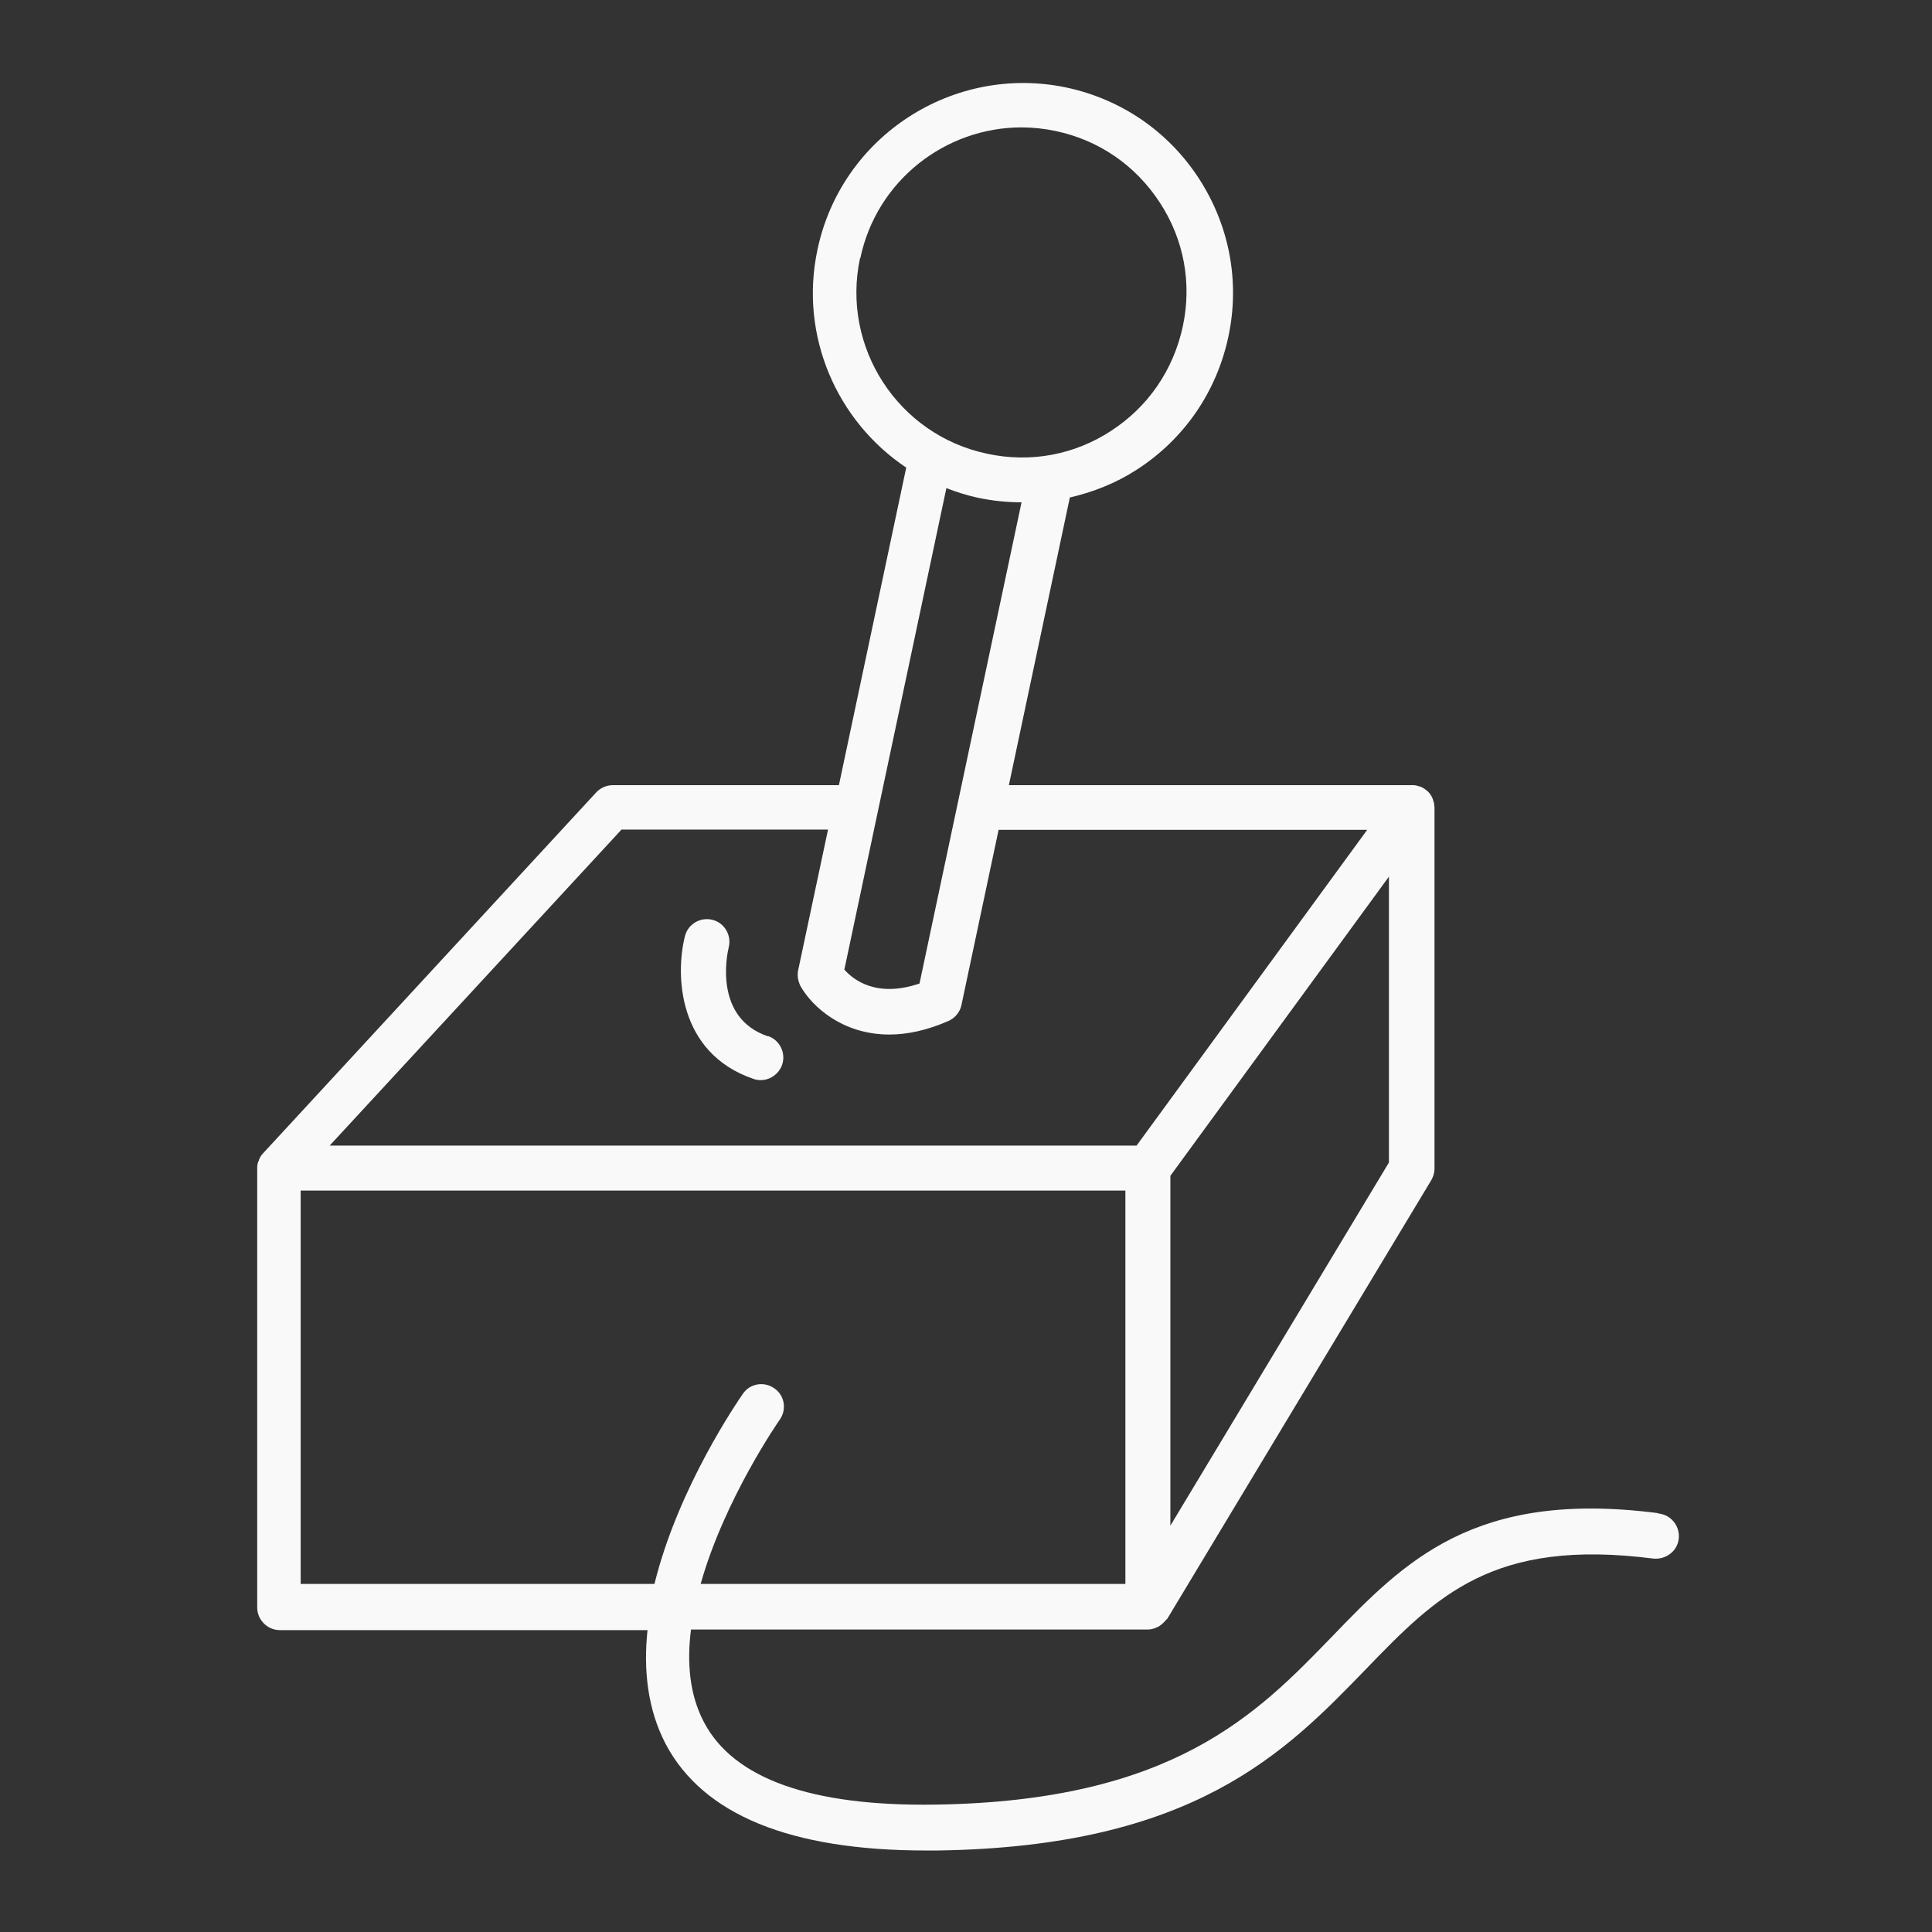 <svg width="128" height="128" viewBox="0 0 128 128" fill="none" xmlns="http://www.w3.org/2000/svg">
<rect x="0" y="0" width="128" height="128" fill="#333333" stroke="none"/>
<path d="M50.88 68.66C47.28 67.44 48.16 63.26 48.28 62.76C48.48 61.96 48 61.14 47.2 60.94C46.4 60.74 45.58 61.22 45.38 62.02C44.74 64.54 44.88 69.76 49.92 71.48C50.08 71.54 50.24 71.56 50.4 71.56C51.02 71.56 51.6 71.16 51.82 70.54C52.08 69.76 51.66 68.9 50.88 68.64V68.66Z" fill="#F9F9F9"/>
<path d="M109.78 100.24C97.66 98.7 93.06 103.44 88.22 108.46C83.28 113.56 77.7 119.34 61.94 119.56C53.74 119.68 48.6 117.84 46.64 114.1C45.68 112.28 45.5 110.16 45.78 107.96H76.06C76.3 107.96 76.52 107.88 76.72 107.78C76.78 107.76 76.82 107.72 76.88 107.68C77.02 107.58 77.14 107.46 77.26 107.32C77.28 107.28 77.32 107.28 77.34 107.24L94.82 78.2C94.96 77.96 95.04 77.7 95.04 77.42V53.48C95.04 53.48 95.02 53.38 95.02 53.34C95.02 53.24 95 53.16 94.96 53.06C94.94 52.98 94.92 52.9 94.88 52.84C94.88 52.84 94.88 52.84 94.88 52.82C94.82 52.7 94.74 52.58 94.64 52.48C94.6 52.42 94.54 52.4 94.48 52.34C94.4 52.28 94.32 52.22 94.24 52.18C94.18 52.14 94.12 52.12 94.04 52.1C93.92 52.06 93.78 52.02 93.64 52.02C93.62 52.02 93.58 52.02 93.56 52.02H66.84L70.88 32.96C72.44 32.6 73.96 32 75.34 31.1C78.46 29.08 80.6 25.96 81.38 22.32C82.16 18.68 81.46 14.96 79.44 11.84C77.42 8.72 74.3 6.58 70.66 5.8C63.16 4.22 55.74 9.02 54.16 16.54C52.94 22.26 55.46 27.92 60.04 30.98L55.58 52.02H40.6C40.18 52.02 39.78 52.2 39.5 52.5L17.42 76.42C17.3 76.54 17.22 76.68 17.16 76.84C17.16 76.88 17.16 76.9 17.12 76.94C17.06 77.08 17.04 77.22 17.04 77.38C17.04 77.4 17.04 77.44 17.04 77.46V106.5C17.04 107.32 17.72 108 18.54 108H42.9C42.62 110.62 42.9 113.24 44.1 115.54C46.58 120.24 52.38 122.6 61.34 122.6C61.6 122.6 61.84 122.6 62.1 122.6C79.1 122.36 85.16 116.1 90.5 110.58C95.18 105.74 98.9 101.9 109.54 103.26C110.36 103.34 111.12 102.78 111.22 101.96C111.32 101.14 110.74 100.38 109.92 100.28L109.78 100.24ZM77.54 101.06V77.9L92.02 58.08V77.02L77.54 101.08V101.06ZM57 17.1C58.08 11.96 62.64 8.44 67.68 8.44C68.42 8.44 69.18 8.52 69.94 8.68C72.8 9.28 75.24 10.96 76.84 13.42C78.44 15.86 78.98 18.78 78.36 21.64C77.74 24.5 76.08 26.94 73.62 28.54C71.18 30.14 68.26 30.68 65.4 30.06C59.5 28.82 55.72 23 56.98 17.1H57ZM64.8 32.98C65.76 33.18 66.72 33.28 67.68 33.28L60.92 65.16C58.1 66.12 56.56 64.94 55.94 64.24L62.7 32.34C63.38 32.6 64.06 32.82 64.8 32.98ZM41.16 54.96H54.86L52.88 64.28C52.8 64.64 52.88 65.02 53.04 65.34C53.8 66.68 55.8 68.54 58.92 68.54C60.08 68.54 61.38 68.28 62.84 67.64C63.28 67.44 63.6 67.06 63.7 66.58L66.16 54.98H90.58L75.3 75.9H21.84L41.16 54.98V54.96ZM19.92 104.94V78.88H74.56V104.94H46.42C48 99.32 51.6 94.14 51.66 94.06C52.14 93.38 51.98 92.44 51.3 91.98C50.62 91.5 49.68 91.66 49.22 92.34C48.96 92.72 44.94 98.5 43.36 104.94H19.96H19.92Z" fill="#F9F9F9"/>
</svg>
